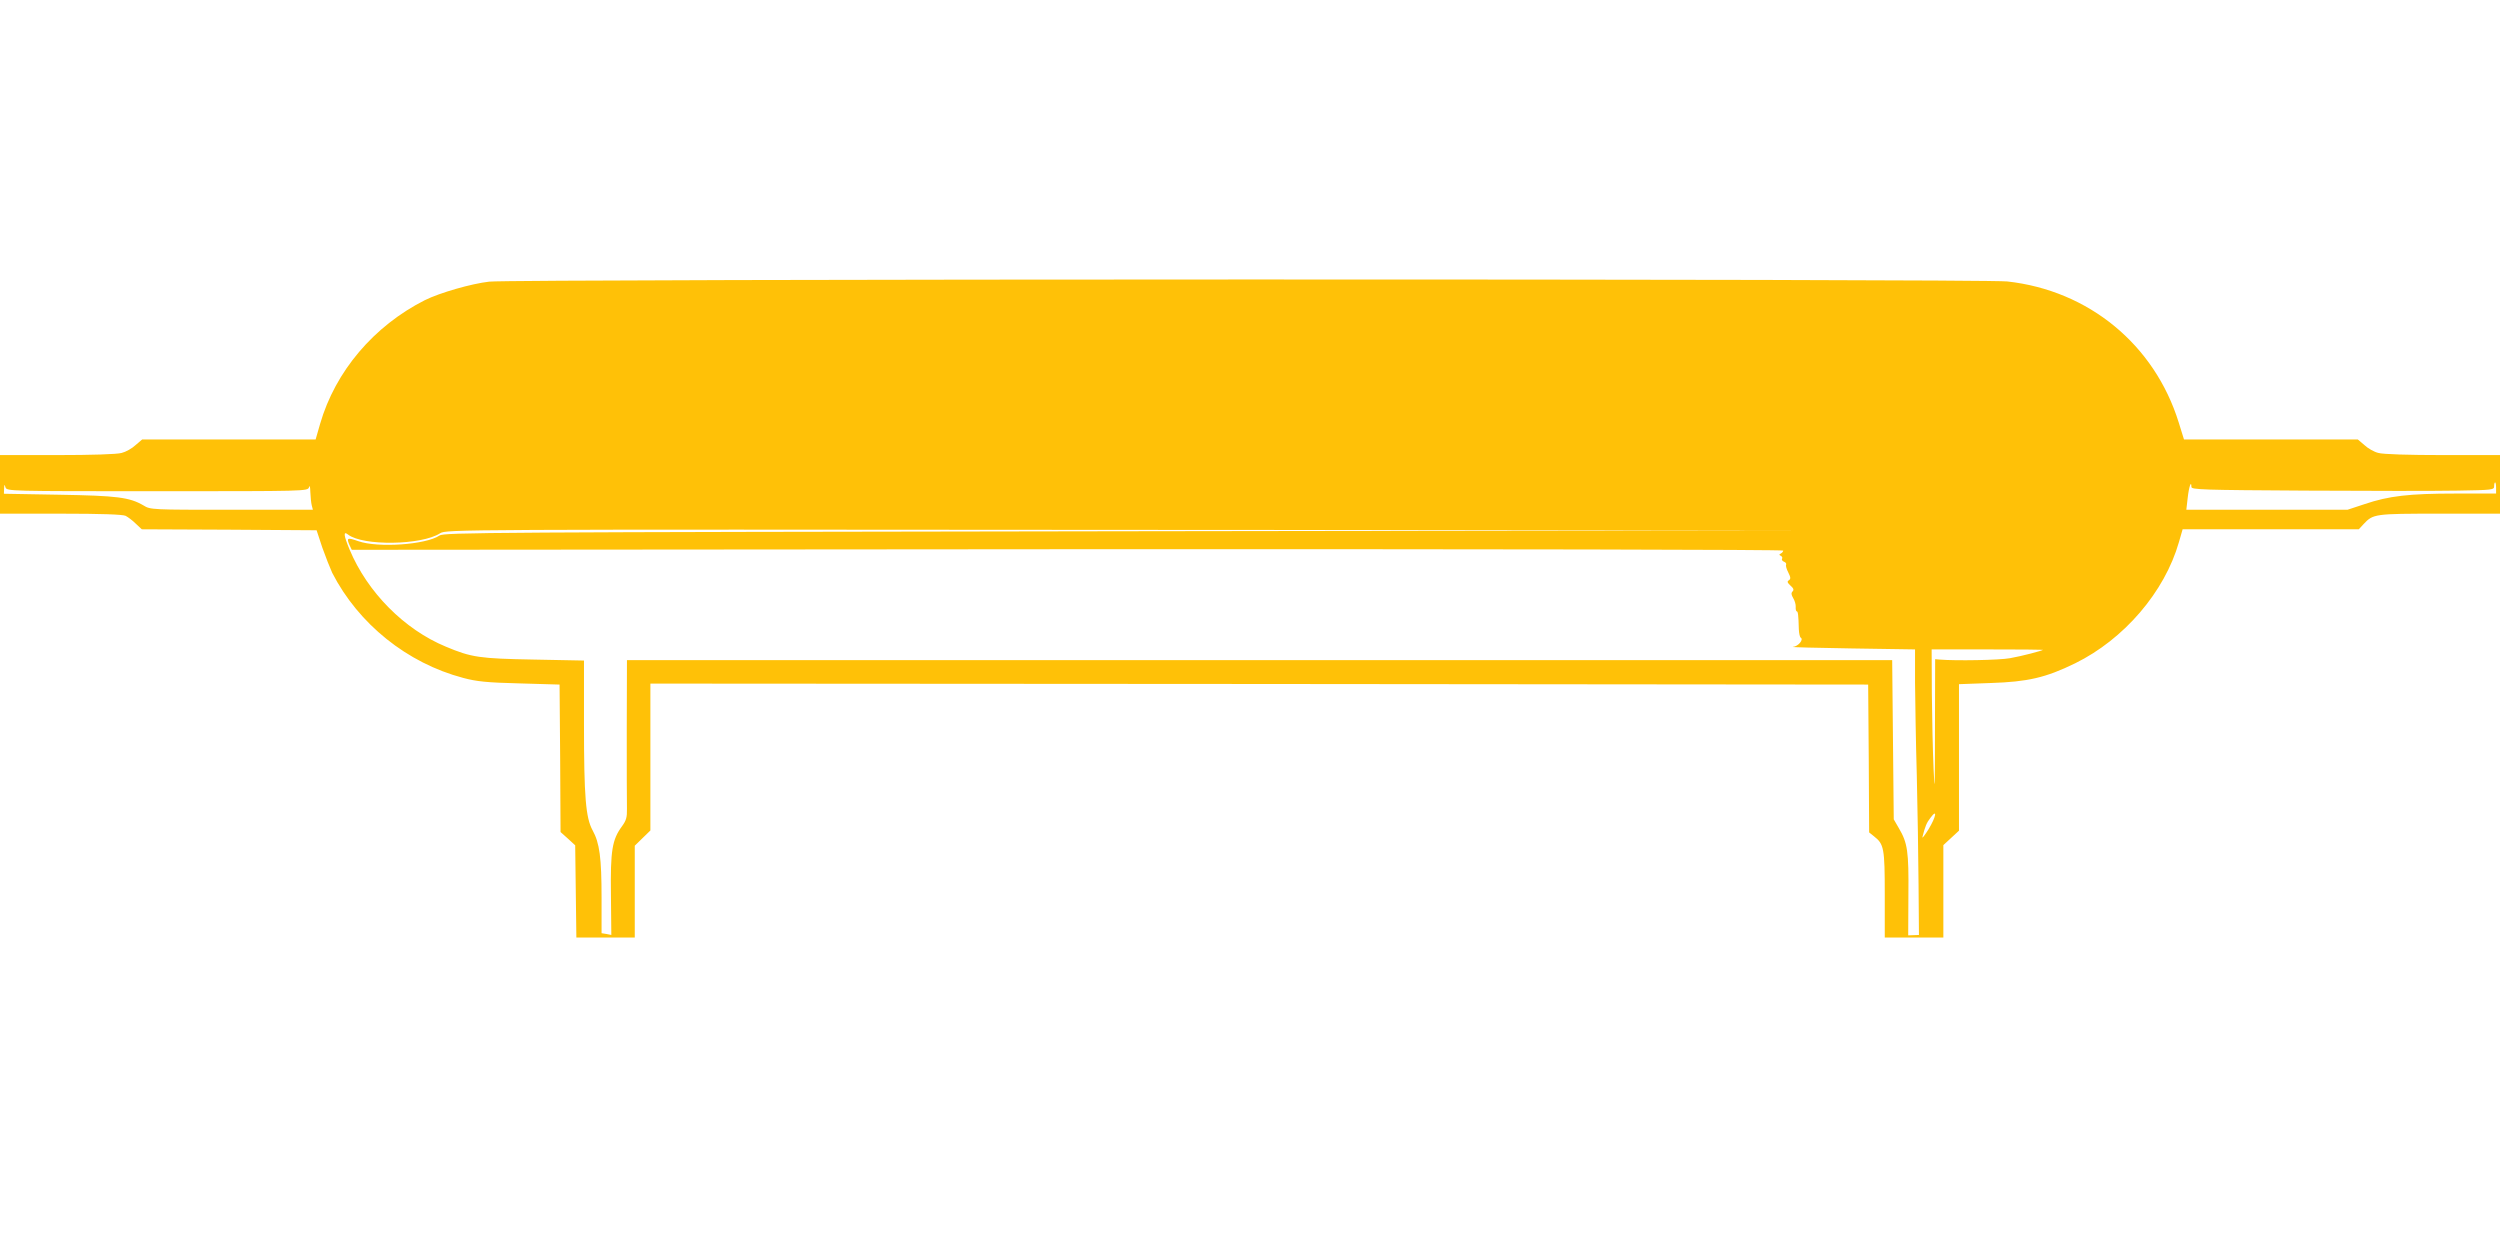 <?xml version="1.0" standalone="no"?>
<!DOCTYPE svg PUBLIC "-//W3C//DTD SVG 20010904//EN"
 "http://www.w3.org/TR/2001/REC-SVG-20010904/DTD/svg10.dtd">
<svg version="1.0" xmlns="http://www.w3.org/2000/svg"
 width="1280pt" height="640pt" viewBox="0 0 1280 640"
 preserveAspectRatio="xMidYMid meet">
<g transform="translate(0,640) scale(0.1,-0.1)"
fill="#ffc107" stroke="none">
<path d="M2505 4958 c-90 -10 -254 -57 -330 -95 -261 -132 -458 -364 -536
-633 l-23 -80 -444 0 -444 0 -34 -29 c-18 -17 -50 -35 -71 -40 -23 -7 -157
-11 -330 -11 l-293 0 0 -150 0 -150 311 0 c209 0 317 -4 332 -11 12 -6 36 -24
52 -40 l31 -29 447 -2 448 -3 29 -88 c17 -48 40 -106 51 -130 134 -261 383
-462 671 -538 67 -18 121 -24 288 -28 l205 -6 3 -377 2 -378 38 -34 37 -34 3
-236 3 -236 150 0 149 0 0 235 0 235 40 39 40 39 0 376 0 376 3118 -2 3117 -3
3 -379 2 -378 25 -20 c51 -40 55 -60 55 -298 l0 -220 150 0 150 0 0 237 0 236
40 37 40 37 0 375 0 375 163 6 c188 6 281 27 432 101 250 123 458 365 531 620
l19 66 451 0 451 0 24 26 c50 53 54 54 389 54 l310 0 0 150 0 150 -292 0
c-174 0 -308 4 -331 11 -21 5 -53 23 -71 40 l-34 29 -445 0 -445 0 -27 87
c-124 399 -461 676 -878 722 -120 14 -7652 13 -7772 -1z m10275 -1056 l0 -29
-207 0 c-238 0 -342 -12 -466 -54 l-88 -29 -413 0 -412 0 7 61 c6 56 19 93 19
56 0 -14 55 -16 588 -19 323 -2 671 -2 775 0 178 3 187 4 187 22 0 11 2 20 5
20 3 0 5 -13 5 -28z m-11975 -17 c761 0 770 0 777 20 4 13 6 4 7 -25 1 -25 4
-55 7 -67 l6 -23 -415 0 c-408 0 -417 0 -452 22 -72 42 -135 50 -432 55 l-283
5 1 27 c1 22 2 23 7 6 7 -20 16 -20 777 -20z m4965 -205 c-3281 -5 -3497 -6
-3520 -22 -69 -47 -315 -64 -415 -29 -57 20 -62 18 -45 -21 l11 -23 3664 3
c2224 1 3665 -2 3665 -7 0 -5 -6 -12 -12 -15 -10 -5 -10 -7 0 -12 6 -3 10 -10
6 -15 -3 -5 2 -12 10 -15 9 -3 13 -10 11 -15 -3 -5 2 -23 11 -40 13 -26 13
-33 3 -40 -10 -6 -8 -12 8 -27 16 -14 19 -22 11 -30 -8 -8 -7 -17 3 -34 8 -13
14 -33 13 -45 -1 -13 2 -23 5 -23 7 0 9 -19 11 -92 1 -21 5 -40 10 -43 16 -10
-14 -45 -40 -47 -14 -2 121 -5 300 -8 l325 -5 0 -170 c1 -93 4 -307 9 -475 4
-168 8 -420 9 -561 l2 -256 -27 -1 -28 -1 1 207 c2 223 -4 266 -49 342 l-26
45 -4 408 -4 407 -3239 0 -3239 0 -1 -352 c0 -194 0 -378 1 -408 1 -45 -4 -61
-25 -90 -51 -69 -60 -124 -57 -351 l2 -206 -25 5 -25 4 0 182 c0 204 -10 280
-46 345 -35 64 -44 169 -44 542 l0 327 -257 5 c-278 5 -319 11 -450 66 -213
88 -402 279 -493 497 -31 74 -33 97 -8 77 76 -59 376 -55 472 7 31 19 73 20
3521 17 l3490 -2 -3495 -5z m4690 -607 c0 -4 -111 -33 -169 -43 -54 -10 -277
-14 -360 -7 l-23 2 -1 -365 c0 -296 -1 -334 -7 -200 -4 91 -8 266 -9 390 l-1
225 285 0 c157 0 285 -1 285 -2z m-586 -919 c-20 -32 -34 -50 -31 -39 14 55
21 72 41 98 37 50 29 5 -10 -59z"/>
</g>
</svg>

